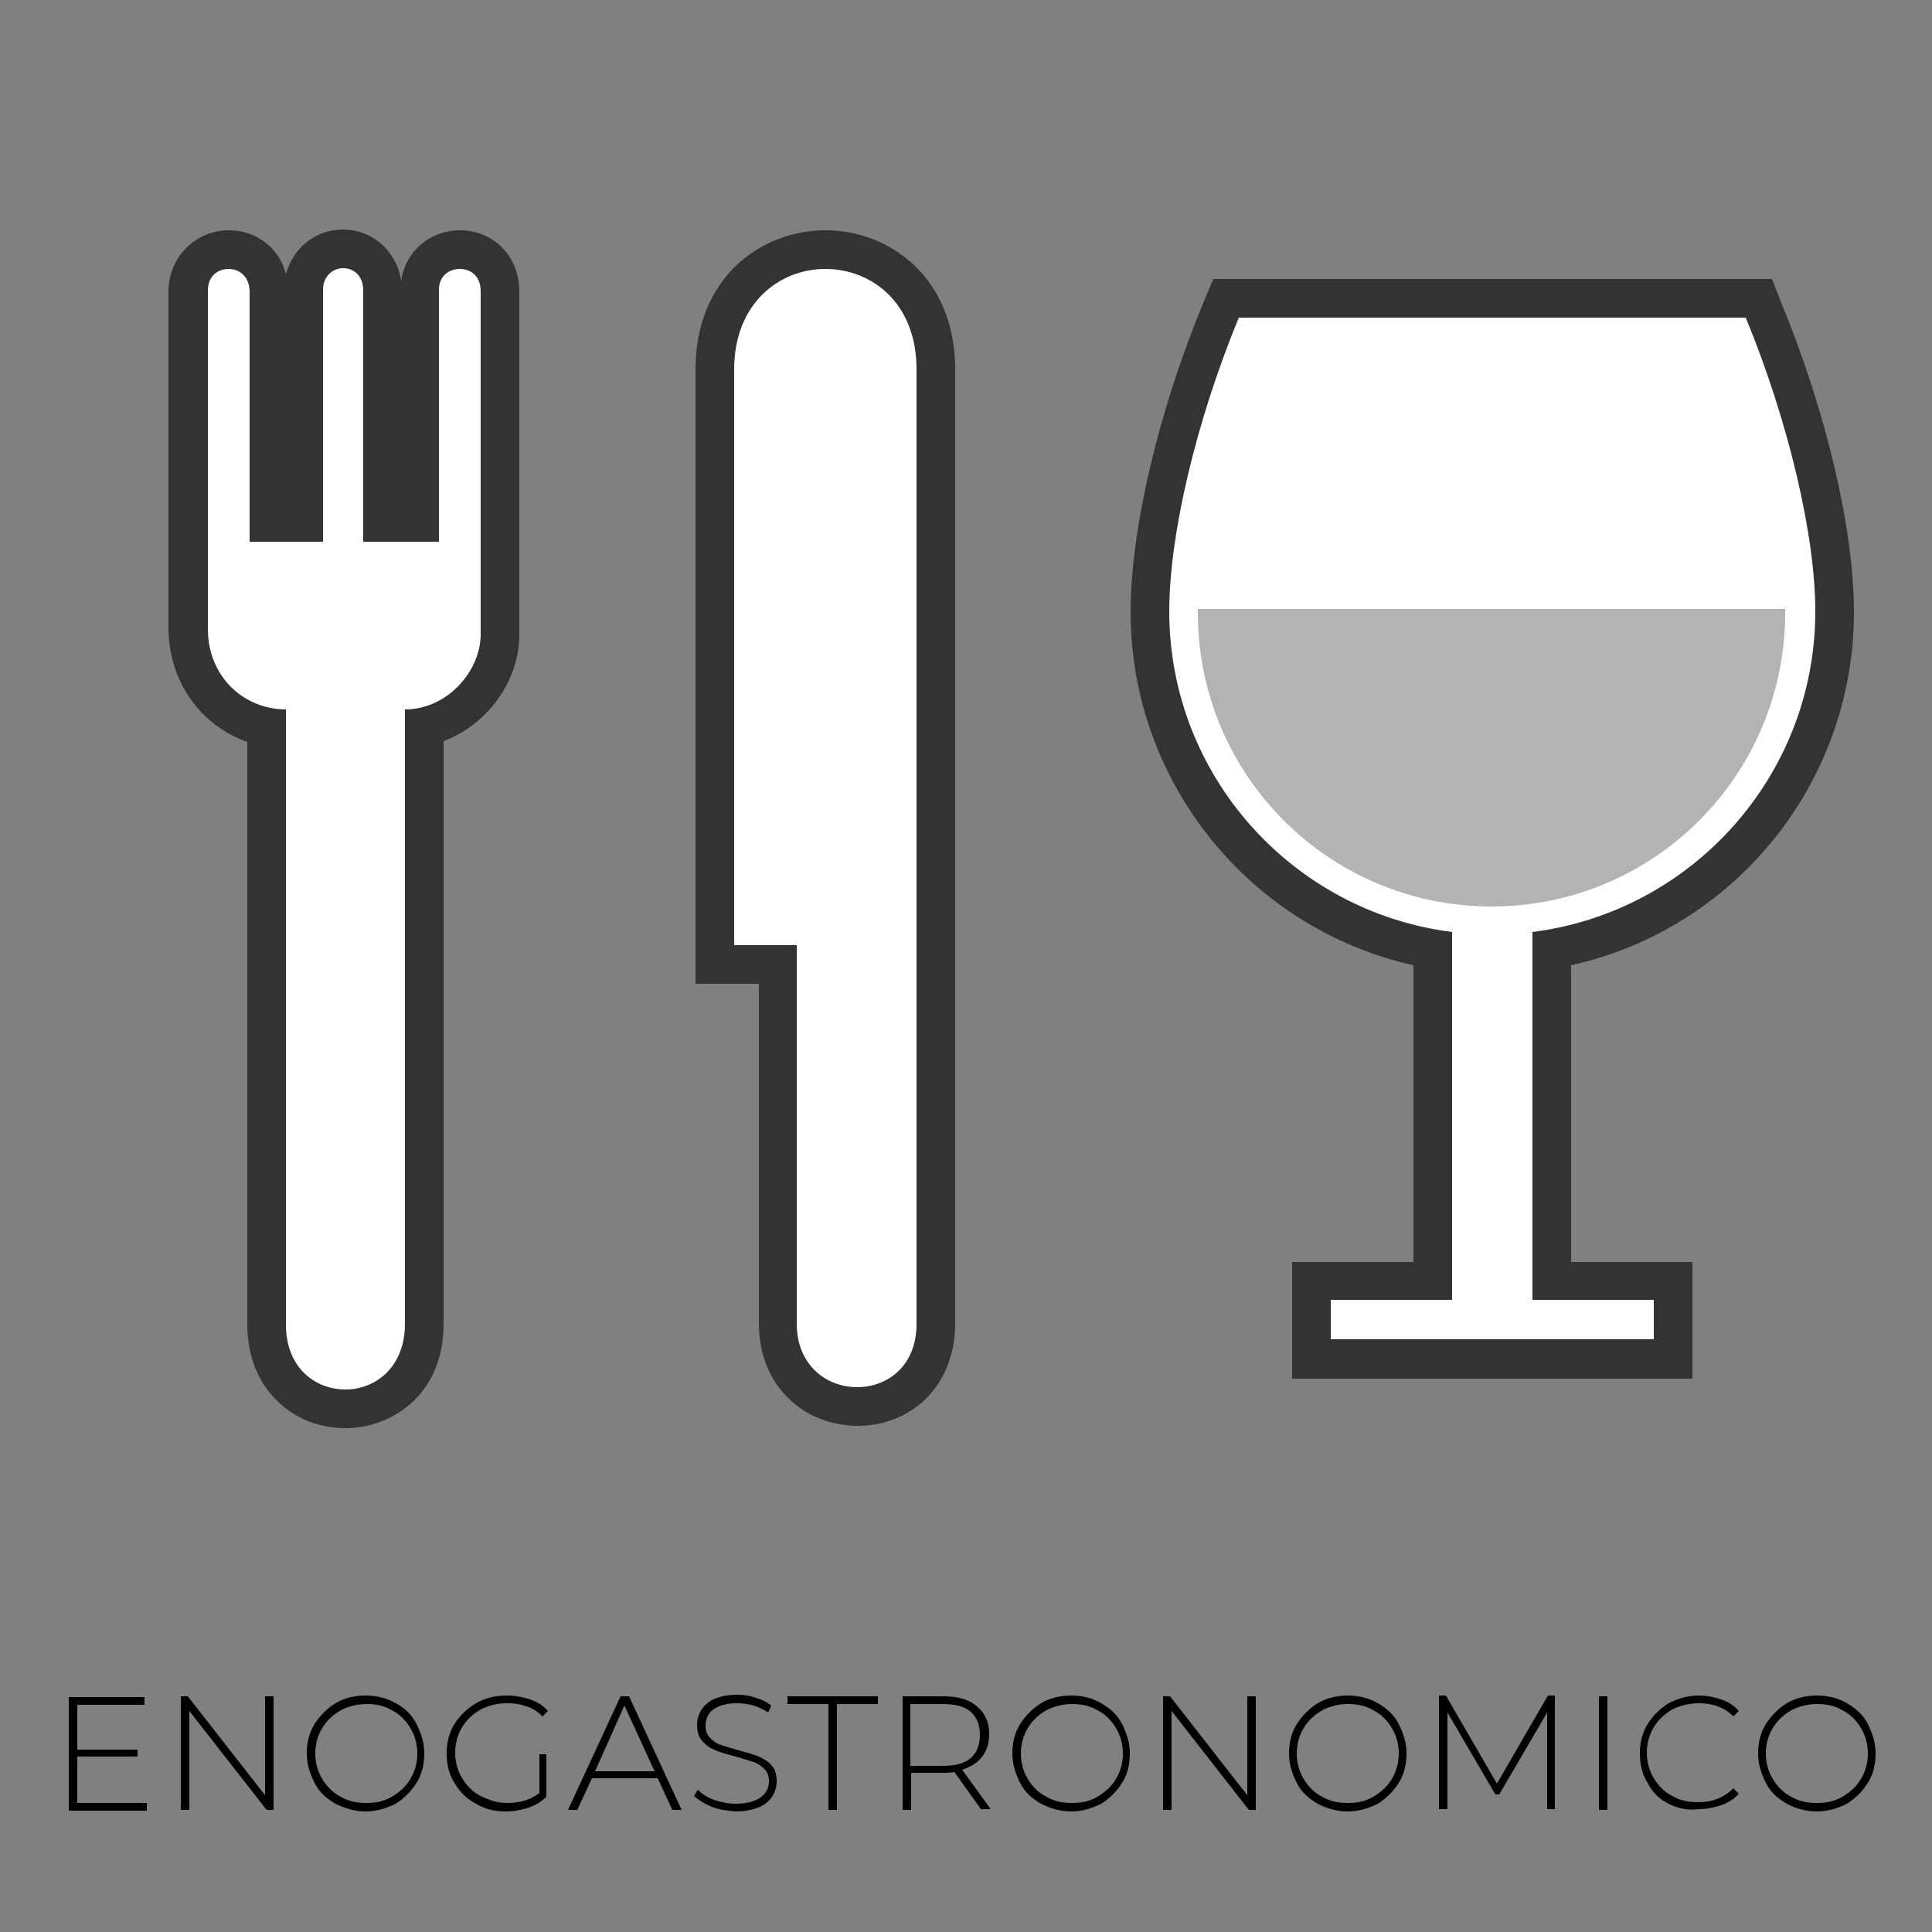 <?xml version="1.0" encoding="utf-8"?>
<!-- Generator: Adobe Illustrator 25.3.1, SVG Export Plug-In . SVG Version: 6.00 Build 0)  -->
<svg version="1.1"
	 id="svg2" inkscape:export-filename="snowcappedmountains.png" inkscape:export-xdpi="90.000000" inkscape:export-ydpi="90.000000" inkscape:version="0.48.5 r10040" sodipodi:docname="snowcappedmountains.svg" sodipodi:version="0.32" xmlns:cc="http://creativecommons.org/ns#" xmlns:dc="http://purl.org/dc/elements/1.1/" xmlns:inkscape="http://www.inkscape.org/namespaces/inkscape" xmlns:ns1="http://sozi.baierouge.fr" xmlns:rdf="http://www.w3.org/1999/02/22-rdf-syntax-ns#" xmlns:sodipodi="http://sodipodi.sourceforge.net/DTD/sodipodi-0.dtd"
	 xmlns="http://www.w3.org/2000/svg" xmlns:xlink="http://www.w3.org/1999/xlink" x="0px" y="0px" viewBox="0 0 250 250"
	 style="enable-background:new 0 0 250 250;" xml:space="preserve">
<rect x="0" y="0" width="250" height="250" fill="#808080" stroke="none"/>
<style type="text/css">
	.st0{fill:none;}
	.st1{fill:#FFFFFF;}
	.st2{fill:#333333;}
	.st3{fill:#B3B3B3;}
</style>
<rect x="-1.1" y="203.1" class="st0" width="250" height="46.7"/>
<g>
	<g id="path19031" inkscape:connector-curvature="0">
		<path class="st1" d="M169.6,175.8v-10.1h15.7v-42.9c-21-3.7-36.6-22.1-36.6-43.7c0-10.4,3.5-25.3,9.2-39l0.6-1.5h69l0.6,1.5
			c5.7,13.7,9.2,28.6,9.2,39c0,21.6-15.6,40-36.6,43.7v42.9h15.7v10.1H169.6z"/>
		<path class="st2" d="M225.9,41.1c5.6,13.6,9,28.3,9,38c0,21.3-16,38.9-36.6,41.5v47.6H214v5.1h-41.8v-5.1h15.7v-47.6
			c-20.6-2.6-36.6-20.2-36.6-41.5c0-9.8,3.4-24.4,9-38H225.9 M229.3,36.1h-3.3h-65.7h-3.3l-1.3,3.1c-5.8,14-9.4,29.3-9.4,40
			c0,22.1,15.5,41,36.6,45.7v38.4h-10.7h-5v5v5.1v5h5H214h5v-5v-5.1v-5h-5h-10.7v-38.4c21.2-4.7,36.6-23.6,36.6-45.7
			c0-10.7-3.6-26-9.4-40L229.3,36.1L229.3,36.1z"/>
	</g>
	<g id="path19035" inkscape:connector-curvature="0">
		<path class="st3" d="M155,78.8c0,0.2,0,0.3,0,0.5c0,21,17,38,38,38s38-17,38-38c0-0.2,0-0.3,0-0.5H155L155,78.8z"/>
	</g>
</g>
<g id="g19067">
</g>
<g>
	<path class="st1" d="M44.7,182.3c-5.1,0-10.2-3.8-10.2-11V94.1c-5.8-1.2-10.1-6.3-10.1-12.7V37.6c0-3.1,2.3-5.4,5.3-5.4
		c2.5,0,5.2,1.9,5.2,5.5v29.8h4.5V37.5c0-3,2.2-5.3,5.1-5.3c2.5,0,5.1,1.9,5.1,5.4v30h4.8V37.5c0-3,2.2-5.2,5.2-5.2
		c2.5,0,5.2,1.9,5.2,5.4v44.4c0,5.1-3.9,10.7-9.8,12v77.3C54.9,178.6,49.8,182.3,44.7,182.3z"/>
	<g>
		<path class="st2" d="M29.6,34.8c1.4,0,2.7,1,2.7,3v32.3h9.9h-0.4V37.5c0-1.8,1.3-2.8,2.6-2.8c1.3,0,2.6,0.9,2.6,2.9v32.5h9.8V37.5
			c0-1.8,1.3-2.7,2.7-2.7s2.7,0.9,2.7,2.9v44.4v0c0,4.7-4.3,9.7-9.8,9.7v79.5c0,5.6-3.8,8.5-7.7,8.5S37,177,37,171.4V91.8
			c-5.4,0-10.1-4.2-10.1-10.4V37.6C26.9,35.7,28.2,34.8,29.6,34.8 M29.6,29.8c-4.3,0-7.8,3.5-7.8,7.9v43.7C21.9,88.3,26,93.9,32,96
			v75.4c0,5,2.1,8.2,3.9,9.9c2.3,2.3,5.5,3.5,8.8,3.5c3.3,0,6.5-1.3,8.8-3.5c1.8-1.7,3.9-4.9,3.9-9.9V95.9c5.6-2.1,9.8-7.7,9.8-13.8
			V37.7c0-4.5-3.3-7.9-7.7-7.9c-3.9,0-7.1,2.8-7.6,6.6c-0.2-1.7-1-3.3-2.2-4.5c-1.4-1.4-3.3-2.2-5.3-2.2c-3.6,0-6.5,2.4-7.4,5.8
			C36.2,32.2,33.3,29.8,29.6,29.8L29.6,29.8z"/>
	</g>
</g>
<g>
	<path class="st1" d="M111,182c-5.1,0-10.3-3.7-10.3-10.7v-46.5h-8.2v-77c0-10.2,7.2-15.5,14.3-15.5s14.3,5.3,14.3,15.5v123.5
		C121.1,178.4,116,182,111,182z"/>
	<g>
		<path class="st2" d="M106.8,34.8c5.9,0,11.8,4.3,11.8,13v0v123.5c0,5.5-3.8,8.2-7.7,8.2c-3.9,0-7.8-2.8-7.8-8.2v-49H95V47.8
			C95,39.2,100.9,34.8,106.8,34.8 M106.8,29.8c-8.4,0-16.8,6.2-16.8,18v74.5v5h5h3.2v44c0,3.9,1.4,7.4,4,9.8
			c2.3,2.2,5.5,3.4,8.8,3.4c3.3,0,6.4-1.2,8.7-3.4c2.5-2.4,3.9-5.9,3.9-9.8V47.8C123.6,36,115.2,29.8,106.8,29.8L106.8,29.8z"/>
	</g>
</g>
<g>
	<path d="M19,233.3v1H8.9v-14.7h9.8v1H10v5.8h7.8v0.9H10v6H19z"/>
	<path d="M35.4,219.5v14.7h-0.9l-10-12.8v12.8h-1.1v-14.7h0.9l10,12.8v-12.8H35.4z"/>
	<path d="M43.4,233.4c-1.2-0.7-2.1-1.5-2.7-2.7s-1-2.4-1-3.8c0-1.4,0.3-2.7,1-3.8c0.7-1.1,1.6-2,2.7-2.7c1.2-0.7,2.5-1,3.9-1
		s2.7,0.3,3.9,1c1.2,0.6,2.1,1.5,2.7,2.7s1,2.4,1,3.8s-0.3,2.7-1,3.8c-0.7,1.1-1.6,2-2.7,2.7c-1.2,0.6-2.5,1-3.9,1
		S44.6,234,43.4,233.4z M50.7,232.5c1-0.6,1.8-1.3,2.4-2.3c0.6-1,0.9-2.1,0.9-3.3c0-1.2-0.3-2.3-0.9-3.3c-0.6-1-1.4-1.8-2.4-2.3
		c-1-0.6-2.1-0.8-3.3-0.8s-2.3,0.3-3.3,0.8c-1,0.6-1.8,1.3-2.4,2.3c-0.6,1-0.9,2.1-0.9,3.3c0,1.2,0.3,2.3,0.9,3.3
		c0.6,1,1.4,1.8,2.4,2.3c1,0.6,2.1,0.8,3.3,0.8S49.7,233.1,50.7,232.5z"/>
	<path d="M69.7,227h1v5.5c-0.6,0.6-1.4,1.1-2.3,1.4s-1.9,0.5-2.9,0.5c-1.5,0-2.8-0.3-3.9-1c-1.2-0.6-2.1-1.5-2.8-2.7
		c-0.7-1.1-1-2.4-1-3.8s0.3-2.7,1-3.8s1.6-2,2.8-2.7s2.5-1,4-1c1.1,0,2.1,0.2,3,0.5c0.9,0.3,1.7,0.8,2.3,1.5l-0.7,0.7
		c-0.6-0.6-1.3-1.1-2.1-1.3c-0.8-0.3-1.6-0.4-2.5-0.4c-1.3,0-2.4,0.3-3.4,0.8c-1,0.6-1.8,1.3-2.4,2.3c-0.6,1-0.9,2.1-0.9,3.3
		c0,1.2,0.3,2.3,0.9,3.3c0.6,1,1.4,1.8,2.4,2.3s2.1,0.9,3.4,0.9c1.7,0,3.1-0.4,4.2-1.3V227z"/>
	<path d="M85.1,230.1h-8.5l-1.9,4.1h-1.2l6.8-14.7h1.1l6.8,14.7H87L85.1,230.1z M84.7,229.2l-3.9-8.5l-3.8,8.5H84.7z"/>
	<path d="M92.1,233.8c-1-0.4-1.7-0.9-2.3-1.4l0.5-0.8c0.5,0.5,1.2,1,2.1,1.3c0.9,0.3,1.8,0.5,2.8,0.5c1.4,0,2.5-0.3,3.2-0.8
		c0.7-0.5,1.1-1.2,1.1-2.1c0-0.7-0.2-1.2-0.6-1.6c-0.4-0.4-0.8-0.7-1.4-0.9s-1.3-0.4-2.3-0.7c-1.1-0.3-1.9-0.5-2.6-0.8
		s-1.2-0.6-1.7-1.2c-0.5-0.5-0.7-1.2-0.7-2.1c0-0.7,0.2-1.4,0.6-2s1-1.1,1.7-1.4c0.8-0.3,1.7-0.5,2.9-0.5c0.8,0,1.6,0.1,2.4,0.4
		c0.8,0.2,1.5,0.6,2,1l-0.4,0.9c-0.6-0.4-1.2-0.7-1.9-0.9c-0.7-0.2-1.4-0.3-2.1-0.3c-1.4,0-2.4,0.3-3.1,0.8s-1,1.3-1,2.1
		c0,0.7,0.2,1.2,0.6,1.6s0.8,0.7,1.4,0.9c0.6,0.2,1.3,0.4,2.3,0.7c1.1,0.3,1.9,0.5,2.6,0.8c0.6,0.3,1.2,0.6,1.6,1.1
		c0.5,0.5,0.7,1.2,0.7,2.1c0,0.7-0.2,1.4-0.6,2c-0.4,0.6-1,1.1-1.8,1.4c-0.8,0.3-1.8,0.5-2.9,0.5C94.1,234.3,93.1,234.2,92.1,233.8z
		"/>
	<path d="M107.2,220.5h-5.3v-1h11.7v1h-5.3v13.7h-1.1V220.5z"/>
	<path d="M127,234.2l-3.5-4.9c-0.5,0.1-1,0.1-1.4,0.1h-4.2v4.8h-1.1v-14.7h5.3c1.8,0,3.3,0.4,4.3,1.3c1.1,0.9,1.6,2.1,1.6,3.6
		c0,1.2-0.3,2.1-0.9,2.9c-0.6,0.8-1.4,1.3-2.6,1.7l3.7,5.1H127z M122,228.5c1.6,0,2.8-0.3,3.6-1c0.8-0.7,1.2-1.7,1.2-3
		c0-1.3-0.4-2.3-1.2-3c-0.8-0.7-2-1-3.6-1h-4.2v8H122z"/>
	<path d="M134.7,233.4c-1.2-0.7-2.1-1.5-2.7-2.7s-1-2.4-1-3.8c0-1.4,0.3-2.7,1-3.8c0.7-1.1,1.6-2,2.7-2.7c1.2-0.7,2.5-1,3.9-1
		s2.7,0.3,3.9,1s2.1,1.5,2.7,2.7s1,2.4,1,3.8s-0.3,2.7-1,3.8c-0.7,1.1-1.6,2-2.7,2.7c-1.2,0.6-2.5,1-3.9,1S135.9,234,134.7,233.4z
		 M142,232.5c1-0.6,1.8-1.3,2.4-2.3c0.6-1,0.9-2.1,0.9-3.3c0-1.2-0.3-2.3-0.9-3.3c-0.6-1-1.4-1.8-2.4-2.3c-1-0.6-2.1-0.8-3.3-0.8
		s-2.3,0.3-3.3,0.8c-1,0.6-1.8,1.3-2.4,2.3c-0.6,1-0.9,2.1-0.9,3.3c0,1.2,0.3,2.3,0.9,3.3c0.6,1,1.4,1.8,2.4,2.3
		c1,0.6,2.1,0.8,3.3,0.8S141,233.1,142,232.5z"/>
	<path d="M162.5,219.5v14.7h-0.9l-10-12.8v12.8h-1.1v-14.7h0.9l10,12.8v-12.8H162.5z"/>
	<path d="M170.5,233.4c-1.2-0.7-2.1-1.5-2.7-2.7s-1-2.4-1-3.8c0-1.4,0.3-2.7,1-3.8c0.7-1.1,1.6-2,2.7-2.7c1.2-0.7,2.5-1,3.9-1
		s2.7,0.3,3.9,1s2.1,1.5,2.7,2.7s1,2.4,1,3.8s-0.3,2.7-1,3.8c-0.7,1.1-1.6,2-2.7,2.7c-1.2,0.6-2.5,1-3.9,1S171.6,234,170.5,233.4z
		 M177.7,232.5c1-0.6,1.8-1.3,2.4-2.3c0.6-1,0.9-2.1,0.9-3.3c0-1.2-0.3-2.3-0.9-3.3c-0.6-1-1.4-1.8-2.4-2.3c-1-0.6-2.1-0.8-3.3-0.8
		s-2.3,0.3-3.3,0.8c-1,0.6-1.8,1.3-2.4,2.3c-0.6,1-0.9,2.1-0.9,3.3c0,1.2,0.3,2.3,0.9,3.3c0.6,1,1.4,1.8,2.4,2.3
		c1,0.6,2.1,0.8,3.3,0.8S176.7,233.1,177.7,232.5z"/>
	<path d="M200.2,234.2l0-12.6l-6.2,10.6h-0.5l-6.2-10.6v12.5h-1.1v-14.7h0.9l6.6,11.4l6.6-11.4h0.9l0,14.7H200.2z"/>
	<path d="M206.9,219.5h1.1v14.7h-1.1V219.5z"/>
	<path d="M215.9,233.4c-1.2-0.6-2.1-1.5-2.7-2.7c-0.7-1.1-1-2.4-1-3.8s0.3-2.7,1-3.8s1.6-2,2.7-2.7c1.2-0.6,2.5-1,3.9-1
		c1.1,0,2,0.2,2.9,0.5c0.9,0.3,1.7,0.8,2.3,1.5l-0.7,0.7c-1.2-1.2-2.7-1.7-4.5-1.7c-1.2,0-2.4,0.3-3.4,0.8c-1,0.6-1.8,1.3-2.4,2.3
		c-0.6,1-0.9,2.1-0.9,3.3c0,1.2,0.3,2.3,0.9,3.3c0.6,1,1.4,1.8,2.4,2.3c1,0.6,2.1,0.8,3.4,0.8c1.8,0,3.3-0.6,4.5-1.8l0.7,0.7
		c-0.6,0.7-1.4,1.2-2.3,1.5c-0.9,0.3-1.9,0.5-2.9,0.5C218.4,234.3,217.1,234,215.9,233.4z"/>
	<path d="M231.2,233.4c-1.2-0.7-2.1-1.5-2.7-2.7s-1-2.4-1-3.8c0-1.4,0.3-2.7,1-3.8c0.7-1.1,1.6-2,2.7-2.7c1.2-0.7,2.5-1,3.9-1
		s2.7,0.3,3.9,1s2.1,1.5,2.7,2.7s1,2.4,1,3.8s-0.3,2.7-1,3.8c-0.7,1.1-1.6,2-2.7,2.7c-1.2,0.6-2.5,1-3.9,1S232.3,234,231.2,233.4z
		 M238.4,232.5c1-0.6,1.8-1.3,2.4-2.3c0.6-1,0.9-2.1,0.9-3.3c0-1.2-0.3-2.3-0.9-3.3c-0.6-1-1.4-1.8-2.4-2.3c-1-0.6-2.1-0.8-3.3-0.8
		s-2.3,0.3-3.3,0.8c-1,0.6-1.8,1.3-2.4,2.3c-0.6,1-0.9,2.1-0.9,3.3c0,1.2,0.3,2.3,0.9,3.3c0.6,1,1.4,1.8,2.4,2.3
		c1,0.6,2.1,0.8,3.3,0.8S237.4,233.1,238.4,232.5z"/>
</g>
</svg>
